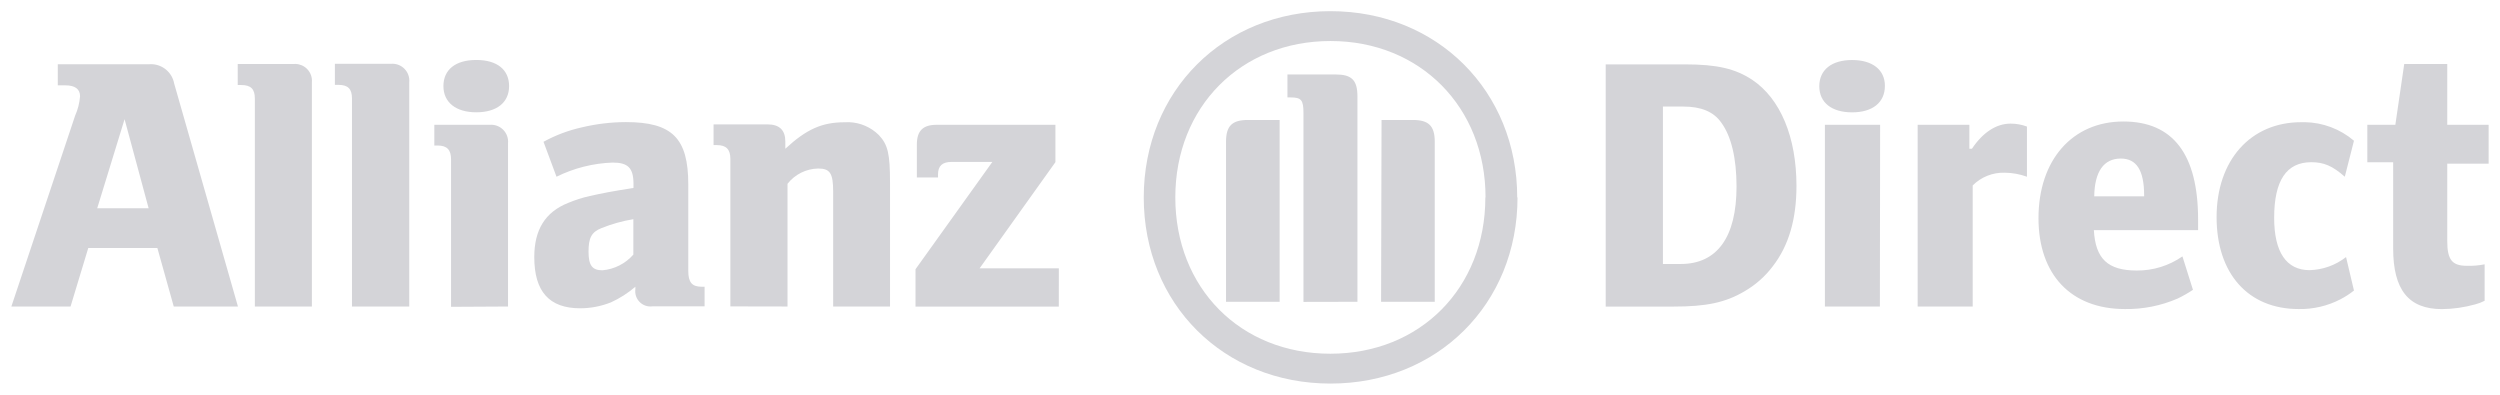 <svg width="152" height="24" viewBox="0 0 152 24" fill="none" xmlns="http://www.w3.org/2000/svg">
<g clip-path="url(#clip0_3881_3385)">
<path d="M112.608 3.649C111.367 3.649 110.613 4.244 110.613 5.242C110.613 6.239 111.367 6.831 112.608 6.831C113.847 6.831 114.602 6.236 114.602 5.22C114.602 4.245 113.847 3.649 112.608 3.649ZM146.177 3.893L145.637 7.588H143.934V9.866H145.504V15.103C145.504 17.613 146.435 18.794 148.473 18.794C149.155 18.787 149.832 18.69 150.489 18.507C150.689 18.456 150.881 18.382 151.065 18.288V16.071C150.71 16.142 150.348 16.172 149.987 16.161C149.08 16.161 148.793 15.784 148.793 14.658V9.949H151.309V7.588H148.793V3.893H146.177ZM97.627 3.914V18.64H101.746C103.741 18.64 104.895 18.4 106.06 17.715C106.733 17.327 107.321 16.807 107.788 16.186C108.761 14.927 109.225 13.317 109.225 11.301C109.225 8.341 108.252 5.995 106.523 4.844C105.506 4.181 104.42 3.914 102.447 3.914H97.627ZM101.106 6.479H102.347C103.425 6.479 104.183 6.788 104.651 7.452C105.269 8.291 105.581 9.64 105.581 11.343C105.581 14.414 104.406 16.05 102.192 16.05L101.106 16.053V6.479ZM129.101 7.387C125.999 7.387 123.94 9.73 123.94 13.266C123.94 16.692 125.913 18.79 129.191 18.79C130.294 18.808 131.388 18.59 132.4 18.152C132.723 17.997 133.035 17.82 133.332 17.621L132.692 15.588C131.88 16.154 130.911 16.455 129.92 16.448C128.149 16.448 127.404 15.731 127.307 13.994H133.644V13.352C133.644 9.374 132.113 7.387 129.101 7.387ZM140.128 7.428C140.055 7.427 139.982 7.428 139.908 7.43C136.828 7.43 134.769 9.75 134.769 13.198C134.769 16.645 136.695 18.79 139.754 18.79C140.64 18.808 141.516 18.604 142.302 18.195C142.592 18.044 142.866 17.867 143.121 17.664L142.64 15.63C142.005 16.124 141.23 16.403 140.426 16.426C139.006 16.426 138.269 15.322 138.269 13.245C138.269 10.967 139.021 9.862 140.527 9.862C141.281 9.862 141.813 10.081 142.564 10.745L143.121 8.557C142.284 7.843 141.224 7.445 140.128 7.428ZM122.244 7.516C121.377 7.516 120.558 8.047 119.893 9.044H119.738V7.588H116.594V18.636H119.94V11.275C120.453 10.759 121.159 10.478 121.888 10.5C122.349 10.505 122.805 10.588 123.239 10.745V7.695C122.921 7.576 122.584 7.515 122.244 7.516ZM110.954 7.588V18.636H114.297L114.311 7.588H110.954ZM128.946 9.64C129.899 9.64 130.363 10.357 130.363 11.874V11.939H127.329C127.351 10.437 127.904 9.64 128.946 9.64Z" fill="#D4D4D8"/>
<path d="M28.958 3.646C27.683 3.646 26.96 4.245 26.96 5.235C26.96 6.225 27.719 6.828 28.958 6.828C30.199 6.828 30.953 6.236 30.953 5.235C30.953 4.245 30.235 3.646 28.958 3.646ZM23.886 3.876C23.848 3.874 23.81 3.876 23.772 3.879H20.361V5.16H20.577C21.156 5.16 21.4 5.404 21.4 5.981V18.636H24.883V5.005C24.912 4.701 24.805 4.4 24.591 4.183C24.404 3.992 24.15 3.883 23.886 3.876ZM17.979 3.888C17.942 3.887 17.905 3.887 17.867 3.89H14.453V5.17H14.675C15.251 5.17 15.495 5.414 15.495 5.991V18.636H18.963V5.005C18.99 4.705 18.884 4.41 18.673 4.195C18.489 4.007 18.24 3.898 17.979 3.888ZM9.175 3.901C9.129 3.901 9.083 3.903 9.037 3.908H3.513V5.189H3.98C4.555 5.189 4.867 5.411 4.867 5.852C4.837 6.258 4.735 6.657 4.569 7.028L0.691 18.636H4.289L5.367 15.078H9.568L10.564 18.636H14.467L10.589 5.077C10.463 4.39 9.862 3.901 9.175 3.901ZM7.574 7.247L9.037 12.664H5.91L7.574 7.247ZM38.051 7.423C37.157 7.426 36.266 7.532 35.396 7.739C34.574 7.92 33.782 8.216 33.045 8.621L33.836 10.745C34.9 10.219 36.064 9.925 37.25 9.884C38.185 9.884 38.516 10.214 38.516 11.182V11.426C37.099 11.652 36.654 11.742 35.856 11.918C35.407 12.018 34.968 12.159 34.544 12.337C33.145 12.893 32.484 13.973 32.484 15.63C32.484 17.728 33.394 18.744 35.277 18.744C35.916 18.743 36.548 18.621 37.142 18.385C37.68 18.14 38.181 17.82 38.63 17.434V17.589C38.592 17.874 38.689 18.16 38.893 18.364C39.097 18.567 39.383 18.664 39.669 18.626H42.839V17.434H42.666C42.07 17.434 41.847 17.166 41.847 16.462V11.207C41.847 8.402 40.873 7.423 38.051 7.423ZM51.633 7.429C51.537 7.426 51.44 7.427 51.343 7.434C49.988 7.434 49.035 7.85 47.748 9.044V8.603C47.748 7.914 47.389 7.563 46.67 7.563H43.385V8.822H43.583C44.161 8.822 44.406 9.087 44.406 9.662V18.629L47.881 18.636V11.175C48.331 10.601 49.016 10.259 49.747 10.246C50.465 10.246 50.656 10.533 50.656 11.645V18.636H54.113V11.103C54.113 9.353 53.988 8.8 53.431 8.208C52.948 7.731 52.305 7.455 51.633 7.429ZM29.891 7.585C29.854 7.584 29.816 7.585 29.778 7.588H26.407V8.847H26.605C27.183 8.847 27.424 9.113 27.424 9.687V18.655L30.888 18.636V8.708C30.916 8.405 30.809 8.106 30.594 7.89C30.407 7.701 30.155 7.593 29.891 7.585ZM56.945 7.588C56.123 7.588 55.745 7.946 55.745 8.783V10.791H57.032V10.594C57.032 10.088 57.298 9.845 57.848 9.845H60.335L55.663 16.369V18.643H64.375L64.378 16.316H59.559L64.17 9.859V7.588H56.945ZM38.508 13.327V15.479C38.028 16.028 37.355 16.37 36.628 16.434C36.003 16.434 35.783 16.129 35.783 15.301C35.783 14.471 35.956 14.109 36.578 13.866C37.2 13.616 37.847 13.435 38.508 13.327Z" fill="#D4D4D8"/>
<path d="M82.532 18.349V5.859C82.532 4.862 82.173 4.528 81.21 4.528H78.277V5.923H78.453C79.121 5.923 79.251 6.074 79.251 6.877V18.356L82.532 18.349ZM83.97 18.349H87.233V8.621C87.233 7.645 86.856 7.294 85.9 7.294H83.998L83.97 18.349ZM77.802 18.349V7.294H75.873C74.916 7.294 74.542 7.652 74.542 8.621V18.349H77.802ZM90.31 12.001C90.31 17.506 86.356 21.506 80.883 21.506C75.409 21.506 71.459 17.506 71.459 12.001C71.459 6.494 75.441 2.494 80.893 2.494C86.346 2.494 90.321 6.512 90.321 12.004M92.247 12.004C92.247 5.547 87.392 0.679 80.893 0.679C74.396 0.679 69.54 5.529 69.54 12.004C69.54 18.478 74.396 23.321 80.893 23.321C87.392 23.321 92.265 18.485 92.265 12.004" fill="#D4D4D8"/>
</g>
<defs>
<clipPath id="clip0_3881_3385">
<rect width="152" height="24" fill="white"/>
</clipPath>
</defs>
</svg>
